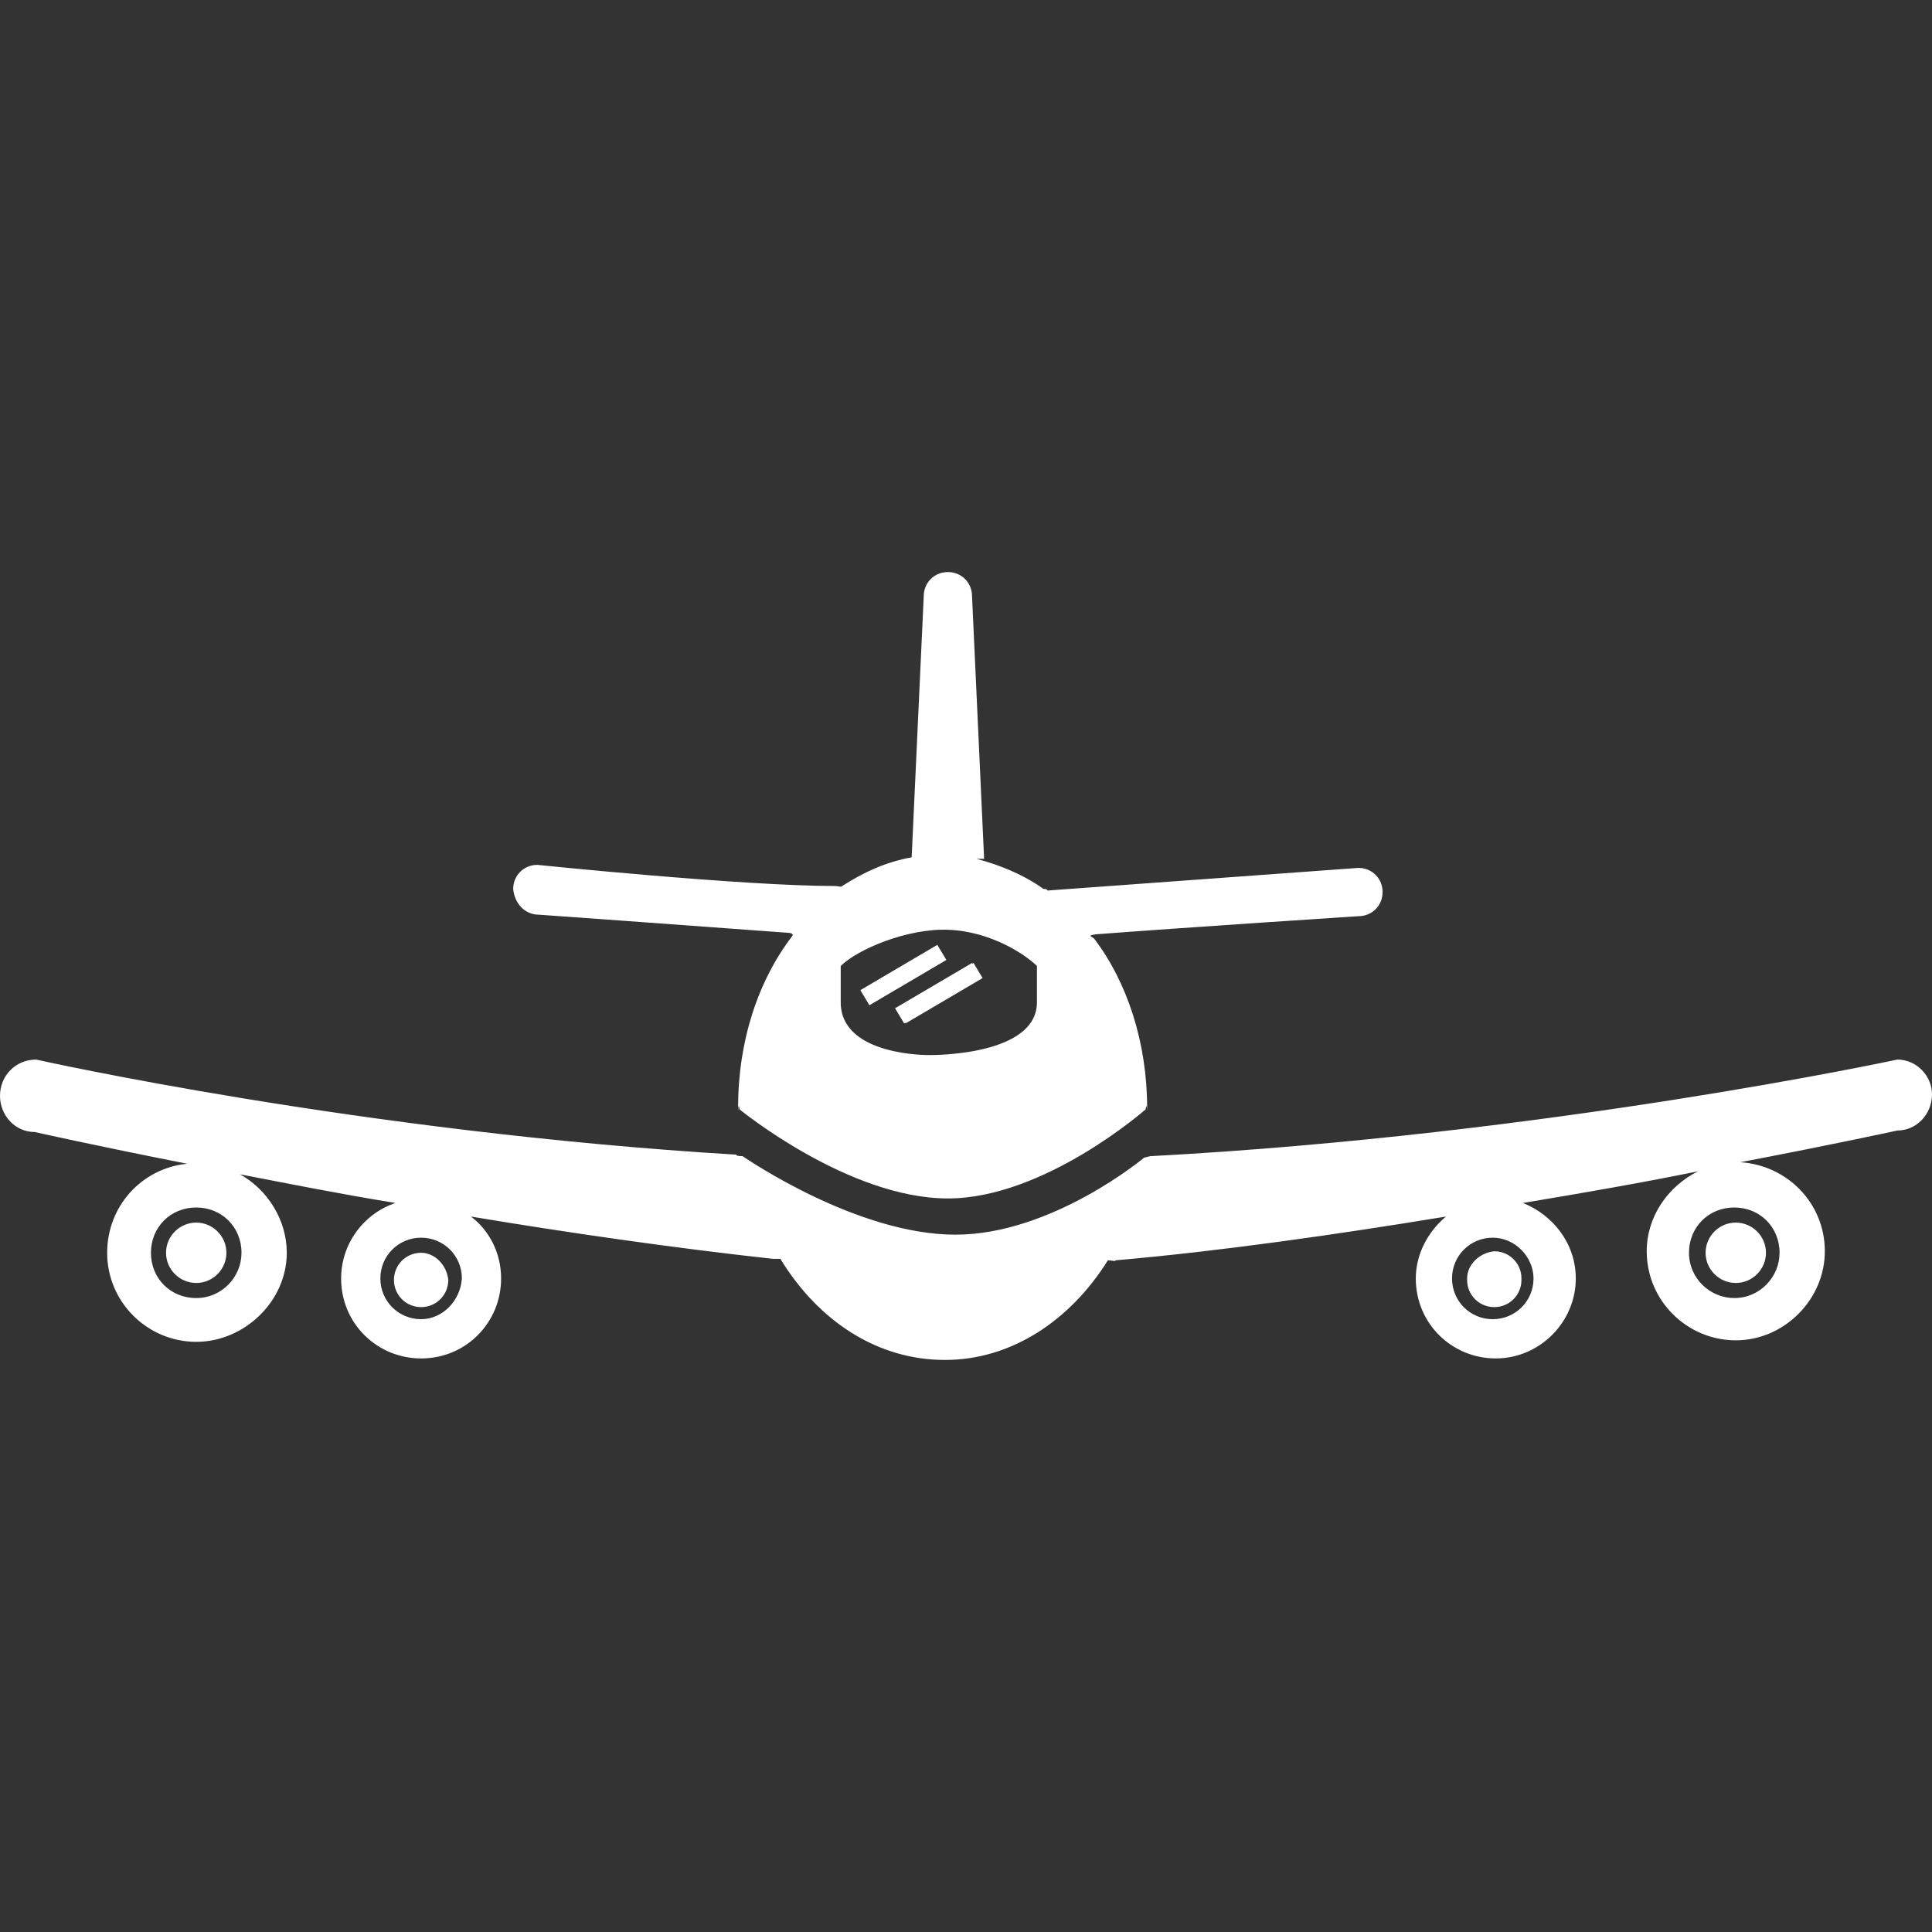 <?xml version="1.0" encoding="utf-8"?>
<!-- Generator: Adobe Illustrator 19.0.1, SVG Export Plug-In . SVG Version: 6.00 Build 0)  -->
<svg version="1.1" id="transport_1_" xmlns="http://www.w3.org/2000/svg" xmlns:xlink="http://www.w3.org/1999/xlink" x="0px"
	 y="0px" viewBox="0 0 128 128" style="enable-background:new 0 0 128 128;" xml:space="preserve">
<rect x="0" y="0" width="128" height="128" fill="#333333" stroke="none"/>
<style type="text/css">
	.st0{display:none;}
	.st1{display:inline;}
	.st2{fill:#fff;}
	.st3{display:inline;fill:#fff;}
</style>
<g id="row3_1_">
	<g id="ambulance" class="st0">
		<g class="st1">
			<path class="st2" d="M40.5,18.7l-2.2,5.9h0.8l0.6-1.8H42l0.6,1.8h0.9l-2.1-5.9H40.5z M39.9,22.1l0.9-2.6l0.9,2.6H39.9z M47,23.6
				l-1.7-5h-1.1v5.9h0.8v-3.5c0-0.1,0-0.4,0-0.6c0-0.3,0-0.5,0-0.7v-0.2l1.7,4.9h0.8l1.7-4.9c0,0.3,0,0.6,0,0.9c0,0.3,0,0.5,0,0.6
				v3.5h0.8v-5.9h-1.1L47,23.6z M117.1,49c-3,0-5.4,2.4-5.4,5.4v8.2c0,3,2.4,5.4,5.4,5.4c3,0,5.4-2.4,5.4-5.4v-8.2
				C122.6,51.5,120.1,49,117.1,49z M54.5,2H40.9v5.4h13.6V2z M70.8,2H57.2v5.4h13.6V2z M81.7,87.1H46.3v2.7h35.4V87.1z M87.2,2H73.5
				v5.4h13.6V2z M108.9,46.3c-2.3-20.2-8.2-32.7-8.2-32.7h-5.4V8.2H32.7v5.4h-5.4c0,0-5.6,9.9-8.2,32.7c-2.8,24.8-2.7,57.2-2.7,57.2
				h-2.7v16.3h3.5c-0.5,0.8-0.7,1.7-0.7,2.7c0,3,2.4,5.4,5.5,5.4h5.4c3,0,5.4-2.4,5.4-5.4c0-1-0.3-1.9-0.7-2.7h64.1
				c-0.5,0.8-0.7,1.7-0.7,2.7c0,3,2.4,5.4,5.4,5.4h5.4c3,0,5.4-2.4,5.4-5.4c0-1-0.3-1.9-0.7-2.7h3.5v-16.3h-2.7
				C111.7,103.5,112,72.9,108.9,46.3z M32.7,16.3h62.6v10.9H32.7V16.3z M24.5,51.7c0.7-12.3,2.7-19.1,2.7-19.1h35.4v5.4h-8.2v5.4
				h21.8v-5.4h-8.2v-5.4h32.7c0,0,2,7.1,2.7,19.1c0.7,11.1,0,21.8,0,21.8h-79C24.5,73.5,23.9,62.5,24.5,51.7z M28.6,100.8
				c-3.8,0-6.8-3-6.8-6.8c0-3.8,3-6.8,6.8-6.8c3.8,0,6.8,3,6.8,6.8C35.4,97.7,32.4,100.8,28.6,100.8z M76.3,114.4H51.8v-5.4h24.5
				V114.4z M81.7,103.5H46.3l-5.4-19.1h46.3L81.7,103.5z M99.4,100.8c-3.8,0-6.8-3-6.8-6.8c0-3.8,3-6.8,6.8-6.8s6.8,3,6.8,6.8
				C106.2,97.7,103.2,100.8,99.4,100.8z M16.3,62.6v-8.2c0-3-2.4-5.4-5.4-5.4c-3,0-5.4,2.4-5.4,5.4v8.2c0,3,2.4,5.4,5.4,5.4
				C13.9,68.1,16.3,65.6,16.3,62.6z M76.2,23.4l-2.9-4.7h-0.9v5.9h0.8v-4.7l3,4.7H77v-5.9h-0.8V23.4z M81.7,98H46.3v2.7h35.4V98z
				 M54.5,21.4c0.2-0.1,0.4-0.2,0.5-0.3c0.2-0.2,0.3-0.5,0.3-0.9c0-0.3-0.1-0.6-0.3-0.8c-0.3-0.4-0.8-0.6-1.5-0.6H51v5.9h2.5
				c0.8,0,1.3-0.2,1.7-0.7c0.2-0.3,0.4-0.6,0.4-1c0-0.4-0.1-0.8-0.4-1.1C55,21.6,54.8,21.5,54.5,21.4z M51.8,19.3h1.4
				c0.4,0,0.6,0,0.8,0.1c0.3,0.1,0.5,0.4,0.5,0.8S54.3,20.8,54,21c-0.2,0.1-0.5,0.1-0.8,0.1h-1.5V19.3z M54.5,23.4
				c-0.2,0.3-0.6,0.4-1.1,0.4h-1.7v-2.1h1.6c0.3,0,0.6,0,0.8,0.1c0.4,0.2,0.6,0.4,0.6,0.9C54.7,23,54.7,23.2,54.5,23.4z M81.7,92.6
				H46.3v2.7h35.4V92.6z M82,23.3c-0.3,0.5-0.7,0.7-1.3,0.7c-0.6,0-1.1-0.2-1.4-0.6c-0.3-0.4-0.5-1-0.5-1.7c0-0.8,0.2-1.5,0.5-1.9
				c0.3-0.4,0.8-0.6,1.4-0.6c0.5,0,0.8,0.1,1.1,0.3c0.3,0.2,0.4,0.5,0.5,0.9h0.8c0-0.5-0.3-0.9-0.7-1.3c-0.4-0.4-1-0.6-1.7-0.6
				c-0.9,0-1.5,0.3-2,0.9c-0.5,0.6-0.7,1.3-0.7,2.1c0,1.1,0.3,2,0.9,2.5c0.5,0.4,1,0.6,1.7,0.6c0.8,0,1.4-0.2,1.9-0.8
				c0.4-0.4,0.6-0.9,0.7-1.5h-0.8C82.3,22.8,82.2,23.1,82,23.3z M60.3,22.3c0,0.4-0.1,0.8-0.2,1c-0.2,0.5-0.7,0.7-1.4,0.7
				c-0.6,0-1-0.2-1.2-0.6c-0.2-0.3-0.2-0.6-0.2-1.1v-3.6h-0.8v3.3c0,0.7,0.1,1.3,0.3,1.7c0.4,0.7,1,1.1,2,1.1c1,0,1.7-0.4,2-1.1
				c0.2-0.4,0.3-0.9,0.3-1.7v-3.3h-0.8V22.3z M63.2,18.7h-0.8v5.9h3.7v-0.7h-2.9V18.7z M68.6,18.7l-2.2,5.9h0.8l0.6-1.8h2.3l0.6,1.8
				h0.9l-2.1-5.9H68.6z M68.1,22.1l0.9-2.6l0.9,2.6H68.1z M85,21.8h3.2v-0.7H85v-1.8h3.5v-0.7h-4.3v5.9h4.3v-0.7H85V21.8z"/>
		</g>
	</g>
	<g id="firefight_x5F_truck" class="st0">
		<g class="st1">
			<path class="st2" d="M109.3,24h13.3v-2.7h-13.3V24z M101.3,0h-2.7v13.3h2.7V0z M119,5.6l-1.9-1.9l-9.4,9.4l1.9,1.9L119,5.6z
				 M29.3,0h-2.7v13.3h2.7V0z M122.7,40H120c-2.9,0-5.3,2.4-5.3,5.3V32c0-2.9-2.4-5.3-5.3-5.3h-8c2.9,0,5.3-2.4,5.3-5.3
				c0-2.9-2.4-5.3-5.3-5.3h-2.7c-2.9,0-5.3,2.4-5.3,5.3c0,2.9,2.4,5.3,5.3,5.3H85.3V5.3h-8v8H48v-8h-8v21.3H29.3
				c2.9,0,5.3-2.4,5.3-5.3c0-2.9-2.4-5.3-5.3-5.3h-2.7c-2.9,0-5.3,2.4-5.3,5.3c0,2.9,2.4,5.3,5.3,5.3h-8c-2.9,0-5.3,2.4-5.3,5.3
				v13.3c0-2.9-2.4-5.3-5.3-5.3H5.3C2.4,40,0,42.4,0,45.3v13.3C0,61.6,2.4,64,5.3,64H8c2.9,0,5.3-2.4,5.3-5.3v42.7h101.3V58.7
				c0,2.9,2.4,5.3,5.3,5.3h2.7c2.9,0,5.3-2.4,5.3-5.3V45.3C128,42.4,125.6,40,122.7,40z M48,21.3h29.3v5.3H48V21.3z M21.3,40
				c0-1.5,1.2-2.7,2.7-2.7h37.3V64H24c-1.5,0-2.7-1.2-2.7-2.7V40z M34.7,88H24c-2.9,0-5.3-2.4-5.3-5.3c0-2.9,2.4-5.3,5.3-5.3h10.7
				c2.9,0,5.3,2.4,5.3,5.3C40,85.6,37.6,88,34.7,88z M82.7,90.7H45.3v-5.3h37.3V90.7z M82.7,82.7H45.3v-5.3h37.3V82.7z M104,88H93.3
				c-2.9,0-5.3-2.4-5.3-5.3c0-2.9,2.4-5.3,5.3-5.3H104c2.9,0,5.3,2.4,5.3,5.3C109.3,85.6,106.9,88,104,88z M109.3,48.5L92,37.3
				l-1.3,2.1L108,50.7L109.3,48.5v12.8c0,1.5-1.2,2.7-2.7,2.7h-40V37.3h40c1.5,0,2.7,1.2,2.7,2.7V48.5z M9.3,114.7h6.1
				c-0.5,0.8-0.7,1.7-0.7,2.7v5.3c0,2.9,2.4,5.3,5.3,5.3h13.3c2.9,0,5.3-2.4,5.3-5.3v-5.3c0-1-0.3-1.9-0.7-2.7h52.2
				c-0.5,0.8-0.7,1.7-0.7,2.7v5.3c0,2.9,2.4,5.3,5.3,5.3H108c2.9,0,5.3-2.4,5.3-5.3v-5.3c0-1-0.3-1.9-0.7-2.7h6.1V104H9.3V114.7z
				 M18.7,21.3H5.3V24h13.3V21.3z M20.3,13.1l-9.4-9.4L9,5.6l9.4,9.4L20.3,13.1z M88,44.8L105.4,56l1.3-2.2L89.3,42.7L88,44.8z"/>
		</g>
	</g>
	<g id="cycle" class="st0">
		<g class="st1">
			<path class="st2" d="M76.3,43.6L90.9,6.7l20.2,3.4V3.4L107.7,0H84.2L70.8,35.4H57.2L43.8,0c0,0-15.8,0.4-24.3,0
				c-0.9,1.2-1.7,2.5-2.6,3.8c0.4,2.1,0,6.4,0,6.4l20.2-3.4l14.6,36.8h5.4v13.6l-8.2,0v27h-5.2V67.4h-0.1c-0.6-3.1-3.3-5.4-6.6-5.4
				H27c-3.7,0-6.7,3-6.7,6.7c0,3.7,3,6.7,6.7,6.7h10.1c0,0,0,0,0,0v8.7v6.7H49v18h5.4V68.1h19.1v40.8l5.4,0V90.9h5.2v16.8
				c0,0,0,0.1,0,0.1c0,3.7,3,6.7,6.7,6.7h10.1c3.7,0,6.7-3,6.7-6.7c0-3.7-3-6.7-6.7-6.7H90.9c0,0,0,0,0,0V90.9v-6.7H79v-27l-8.2,0
				l0.1-13.6H76.3z M64,70.7c-3.7,0-6.7,3-6.7,6.7v43.8c0,3.7,3,6.7,6.7,6.7c3.7,0,6.7-3,6.7-6.7V77.5C70.7,73.8,67.7,70.7,64,70.7z
				"/>
		</g>
	</g>
	<g id="tractor" class="st0">
		<g class="st1">
			<path class="st2" d="M18.7,54.7H5.3C2.4,54.7,0,57.1,0,60v61.3c0,2.9,2.4,5.3,5.3,5.3h13.3c2.9,0,5.3-2.4,5.3-5.3V60
				C24,57.1,21.6,54.7,18.7,54.7z M122.7,54.7h-13.3c-2.9,0-5.3,2.4-5.3,5.3v61.3c0,2.9,2.4,5.3,5.3,5.3h13.3c2.9,0,5.3-2.4,5.3-5.3
				V60C128,57.1,125.6,54.7,122.7,54.7z M114.7,44V12h8V1.3h-8H104V44h-8V9.3h5.3v-8H26.7v8H32V44H0v8h32v5.3h14.1
				c-0.5,0.8-0.7,1.7-0.7,2.7v32c0,2.9,2.4,5.3,5.3,5.3h-8V84c0-2.9-2.4-5.3-5.3-5.3H32c-2.9,0-5.3,2.4-5.3,5.3v32
				c0,2.9,2.4,5.3,5.3,5.3h5.3c2.9,0,5.3-2.4,5.3-5.3v-10.7h42.7V116c0,2.9,2.4,5.3,5.3,5.3H96c2.9,0,5.3-2.4,5.3-5.3V84
				c0-2.9-2.4-5.3-5.3-5.3h-5.3c-2.9,0-5.3,2.4-5.3,5.3v13.3h-8c2.9,0,5.3-2.4,5.3-5.3V60c0-1-0.3-1.9-0.7-2.7H96V52h32v-8H114.7z
				 M74.7,89.3H53.3v-2.7h21.3V89.3z M74.7,81.3H53.3v-2.7h21.3V81.3z M74.7,73.3H53.3v-2.7h21.3V73.3z M85.3,52H42.7V9.3h42.7V52z
				 M42.7,69.3c0-3.7-3-6.7-6.7-6.7c-3.7,0-6.7,3-6.7,6.7s3,6.7,6.7,6.7C39.7,76,42.7,73,42.7,69.3z M85.3,69.3c0,3.7,3,6.7,6.7,6.7
				c3.7,0,6.7-3,6.7-6.7s-3-6.7-6.7-6.7C88.3,62.7,85.3,65.7,85.3,69.3z"/>
		</g>
	</g>
	<g id="scooter" class="st0">
		<g class="st1">
			<path class="st2" d="M36.8,40.9l-5.4,59.9c0,3,2.4,5.4,5.4,5.4h13.6V84.4c0,0,8.7-5.4,16.3-5.4c7.3,0,13.6,5.4,13.6,5.4v21.8H94
				c3,0,5.4-2.4,5.4-5.4L94,40.9c0-3-2.4-5.4-5.4-5.4H65.4H42.2C39.2,35.4,36.8,37.8,36.8,40.9z M65.4,62.6c3.8,0,6.8,3,6.8,6.8
				c0,3.8-3,6.8-6.8,6.8s-6.8-3-6.8-6.8C58.6,65.7,61.6,62.6,65.4,62.6z M99.4,10.9v2.7H88.5l-6.6-2.2C79.4,4.7,72.9,0,65.4,0
				c-7.6,0-14,4.7-16.5,11.4l-6.6,2.2H28.6v-2.7l-16.3,2.7v8.2l16.3,2.7v-2.7h13.6l9.4,7c3.2,4,8.2,6.6,13.8,6.6
				c5.6,0,10.5-2.6,13.8-6.6l9.4-7h10.9v2.7l16.3-2.7v-8.2L99.4,10.9z M65.4,27.2c-5.3,0-9.5-4.3-9.5-9.5c0-5.3,4.3-9.5,9.5-9.5
				c5.3,0,9.5,4.3,9.5,9.5C74.9,23,70.6,27.2,65.4,27.2z M69.4,84.4h-8.2c-3,0-5.4,2.4-5.4,5.4v32.7c0,3,2.4,5.4,5.4,5.4h8.2
				c3,0,5.4-2.4,5.4-5.4V89.9C74.9,86.9,72.5,84.4,69.4,84.4z"/>
		</g>
	</g>
</g>
<g id="row2_1_">
	<g id="ship" class="st0">
		<g class="st1">
			<path class="st2" d="M107.6,27.6c0-3.2-2.6-5.8-5.8-5.8H96V7.3c0-3.2-2.6-5.8-5.8-5.8H37.8c-3.2,0-5.8,2.6-5.8,5.8v14.5h-5.8
				c-3.2,0-5.8,2.6-5.8,5.8v34.9l45.1-9.6l42.2,9.6V27.6z M52.4,50.9H34.9c-3.2,0-5.8-2.6-5.8-5.8v-8.7c0-3.2,2.6-5.8,5.8-5.8h17.5
				c3.2,0,2.9,2.6,2.9,5.8v8.7C55.3,48.3,55.6,50.9,52.4,50.9z M40.7,18.9v-8.7h46.5v8.7H40.7z M98.9,45.1c0,3.2-2.6,5.8-5.8,5.8
				H75.6c-3.2,0-2.9-2.6-2.9-5.8v-8.7c0-3.2-0.3-5.8,2.9-5.8h17.5c3.2,0,5.8,2.6,5.8,5.8V45.1z M64,125.3V53.8c0,0-38.9,8.3-64,14.5
				C0,95.7,51.1,119.7,64,125.3z M45.7,68.6c2-0.9,4.7,1.6,6,5.5c1.3,3.9,0.7,7.8-1.4,8.7c-2,0.9-4.7-1.6-6-5.5S43.6,69.5,45.7,68.6
				z M66.9,54.4v72.1c0,0,61.1-26.9,61.1-58.2C121.6,66.3,78.6,57,66.9,54.4z M87.1,76.2c-0.5,4-2.8,7-5.2,6.7
				c-2.3-0.3-3.8-3.8-3.3-7.9c0.5-4,2.8-7,5.2-6.7C86.2,68.7,87.7,72.2,87.1,76.2z"/>
		</g>
	</g>
	<g id="chopper" class="st0">
		<g class="st1">
			<path class="st2" d="M87.8,20.1v-2.5H128v-5H87.8V10H70.3V5H57.7v7.5h0V10H40.2v2.5H0v5h40.2v2.5h17.6v-2.5h0v5.7
				c-17.1,3.3-30.1,19.7-30.1,39.5c0,9.5,3,18.2,8,25.1H25.1l-3.4,25h-4c-2.2,0-4,1.8-4,4.1v2c0,2.2,1.8,4.1,4,4.1h12.1
				c2.2,0,4-1.8,4-4.1v-2c0-2.2-1.8-4.1-4-4.1h-2.1l2.5-17.4h12.5l-0.1-0.2c6,4.9,13.4,7.7,21.4,7.7c7.9,0,15.6-2.8,22-7.5h14.6
				l5,17.4h-4.1c-2.3,0-4.1,1.8-4.1,4.1v2c0,2.2,1.8,4.1,4.1,4.1h12.3c2.3,0,4.1-1.8,4.1-4.1v-2c0-2.2-1.8-4.1-4.1-4.1h-3l-5.1-25
				H93.9c5.5-6.9,9-15.6,9-25.1c0-19.8-15-36.3-32.6-39.5v-3.1H87.8z M65.3,90.3c-5.5,0-10-2.8-10-6.3c0-3.5,4.5-6.3,10-6.3
				c5.5,0,10,2.8,10,6.3C75.3,87.5,70.8,90.3,65.3,90.3z M95.4,53.5c0,12.7-14.2,14.2-30.1,14.2c-15.9,0-30.1-1.5-30.1-14.2
				c0-9.8,18.5-23.9,28.8-23.4C79.1,30.8,95.4,43.5,95.4,53.5z"/>
		</g>
	</g>
	<g id="car" class="st0">
		<g class="st1">
			<path class="st2" d="M8.3,97.2l0,9.9c0,2.2,2,4,4.5,4h16c2.5,0,4.5-1.8,4.5-4l0-9.9H8.3z M94.2,97.2v9.9c0,2.2,2,4,4.4,4h16.1
				c2.5,0,4.5-1.8,4.5-4l0-9.9H94.2z M113.5,46.9h8.2c2.4,0,4.3-1.9,4.3-4.3v-4.3c0-2.4-1.9-4.3-4.3-4.3h-8.6
				c-2.4,0-4.3,1.9-4.3,4.3v3.5l-18-24.9H34.5L19.4,44.6l-1,0.7c0.6-0.7,1-1.7,1-2.8v-4.3c0-2.4-1.9-4.3-4.3-4.3H6.5
				c-2.4,0-4.3,1.9-4.3,4.3v4.3c0,2.4,1.9,4.3,4.3,4.3h8.6c0.5,0,1.1-0.1,1.5-0.3L0,58.5v33.4h2.8v5.4h121.9v-5.4h2.8V58.5
				L113.5,46.9z M30.5,80.1c0,1.8-1.4,3.3-3.2,3.3H11.5c-1.8,0-3.2-1.5-3.2-3.3v-10c0-1.8,1.4-3.3,3.2-3.3l15.8,6.6
				c1.7,0.7,3.2,1.5,3.2,3.3V80.1z M59.5,44.6H34.6c-0.8,0-1.4,0.6-1.4,1.4c0,0.8,0.6,1.4,1.4,1.4h8.7l-10.5,5.5h-3.6
				c-2.4,0-4.3-1.9-4.3-4.3l10-19.1c1.5-2.1,1.9-4.3,4.3-4.3h49.1c2.4,0,3.1,2.1,4.2,4.3l12.8,19.1c0,2.4-1.9,4.3-4.3,4.3H38.7
				l10-5.3c0.2-0.1,0.3-0.2,0.4-0.3h10.4c0.8,0,1.4-0.6,1.4-1.4C60.9,45.2,60.3,44.6,59.5,44.6z M78.1,86.2H49.3
				c-1.2,0-2.2-1.3-2.2-2.8c0-1.5,1-2.8,2.2-2.8h28.9c1.2,0,2.2,1.3,2.2,2.8C80.3,84.9,79.4,86.2,78.1,86.2z M81,77.9H46.4
				c-1.2,0-2.1-1.2-2.1-2.8c0-1.5,1-2.8,2.1-2.8H81c1.2,0,2.1,1.2,2.1,2.8C83.1,76.6,82.1,77.9,81,77.9z M119.1,80.1
				c0,1.8-1.4,3.3-3.2,3.3h-15.8c-1.8,0-3.2-1.5-3.2-3.3v-3.3c0-1.8,1.4-2.6,3.2-3.3l15.8-6.6c1.7,0,3.2,1.5,3.2,3.3V80.1z"/>
		</g>
	</g>
	<g id="bus" class="st0">
		<path class="st3" d="M123.3,29.6V17.8l-11.9,0v-1.8c0-2.9-2.4-5.3-5.3-5.3H21.9c-2.9,0-5.3,2.4-5.3,5.3v84.3
			c0,2.9,2.4,5.3,5.3,5.3h1.8v10.3c0,0.8,0.7,1.5,1.7,1.5h13.3c0.9,0,1.7-0.7,1.7-1.5v-10.3h47.4v10.3c0,0.8,0.7,1.5,1.7,1.5h13.3
			c0.9,0,1.7-0.7,1.7-1.5v-10.3h1.8c2.9,0,5.3-2.4,5.3-5.3V18.2l0,4.4h7.1v7.1c0,0-2.4,0.1-2.4,2.4v19c0,1.5,6.7,2.3,6.7,2.3
			c1.5,0,5.1-0.8,5.1-2.3V32C128,29.2,123.3,29.6,123.3,29.6z M45.9,17.6c0.8-0.8,1.9-1.3,3.1-1.3h30c2.4,0,4.3,1.9,4.3,4.3
			c0,1.2-0.5,2.3-1.3,3.1C81.3,24.5,80.2,25,79,25H49c-2.4,0-4.3-1.9-4.3-4.3C44.7,19.5,45.2,18.4,45.9,17.6z M40.3,88.9
			c0,2.6-2.1,4.7-4.7,4.7h-9.5c-2.6,0-4.7-2.1-4.7-4.7v-2.4c0-2.6,2.1-4.7,4.7-4.7h9.5c2.6,0,4.7,2.1,4.7,4.7V88.9z M26.3,74.6
			c-1.4,0-2.6-1.2-2.6-2.6V32.2c0-1.4,1.2-2.6,2.6-2.6h35.3v45H26.3z M54.5,99.4c0,0.7-0.5,1.4-1.2,1.4c-0.6,0-1.2-0.6-1.2-1.4V83.2
			c0-0.8,0.5-1.4,1.2-1.4c0.6,0,1.2,0.6,1.2,1.4V99.4z M59.2,99.4c0,0.7-0.5,1.4-1.2,1.4c-0.6,0-1.2-0.6-1.2-1.4V83.2
			c0-0.8,0.5-1.4,1.2-1.4c0.7,0,1.2,0.6,1.2,1.4V99.4z M64,99.4c0,0.7-0.5,1.4-1.2,1.4c-0.7,0-1.2-0.6-1.2-1.4V83.2
			c0-0.8,0.5-1.4,1.2-1.4c0.6,0,1.2,0.6,1.2,1.4V99.4z M68.7,99.4c0,0.7-0.5,1.4-1.2,1.4c-0.6,0-1.2-0.6-1.2-1.4V83.2
			c0-0.8,0.5-1.4,1.2-1.4c0.6,0,1.2,0.6,1.2,1.4V99.4z M73.5,99.4c0,0.7-0.5,1.4-1.2,1.4c-0.7,0-1.2-0.6-1.2-1.4V83.2
			c0-0.8,0.5-1.4,1.2-1.4c0.6,0,1.2,0.6,1.2,1.4V99.4z M66.4,74.6v-45h35.2c1.5,0,2.6,1.2,2.6,2.6V72c0,1.4-1.2,2.6-2.6,2.6H66.4z
			 M106.6,88.9c0,2.6-2.1,4.7-4.7,4.7h-9.5c-2.6,0-4.7-2.1-4.7-4.7v-2.4c0-2.6,2.1-4.7,4.7-4.7h9.5c2.6,0,4.7,2.1,4.7,4.7V88.9z
			 M16.6,22.5l0-4.8l-11.9,0v11.8c0,0-4.7-0.4-4.7,2.4v19c0,1.5,3.6,2.3,5.1,2.3c0,0,6.7-0.8,6.7-2.3V32c0-2.3-2.4-2.4-2.4-2.4v-7.1
			H16.6z"/>
	</g>
	<g id="truck" class="st0">
		<g class="st1">
			<path class="st2" d="M122.9,47.7v-10h-15V2.5H17.6v35.2H5v10l2.5,0v-7.5h10v40.2l5,0V30.1h22.6h30.1h27.6v50.2l5,0V40.2h12.5v7.5
				l2,0h-7v15H128v-15H122.9z M0,62.7h12.6v-15H5H0V62.7z M112.9,82.8h-12.5V32.6H25.1v50.2H10l0,22.4H4.9L5,115.5h10v5.7
				c0,2.4,1.7,4.3,3.8,4.3h7.5c2.1,0,3.8-1.9,3.8-4.3v-5.7h60.3v5.7c0,2.4,1.7,4.3,3.8,4.3h7.5c2.1,0,3.8-1.9,3.8-4.3v-5.7h10
				l0.2-10.3h-2.7L112.9,82.8z M22.6,100.4c-2.8,0-5-2.2-5-5c0-2.8,2.2-5,5-5c2.8,0,5,2.2,5,5C27.6,98.1,25.4,100.4,22.6,100.4z
				 M32.6,40.2h27.6v20.1H32.6V40.2z M87.8,98.8c0,2.2-1.8,4.1-3.9,4.1H39.1c-2.2,0-3.9-1.8-3.9-4.1v-1h52.7V98.8z M87.8,92.9H35.1
				v-5.1h52.7V92.9z M87.8,82.9H35.1v-5h52.7V82.9z M87.8,72.8H35.1v-0.9c0-2.2,1.8-4.1,3.9-4.1h44.8c2.2,0,3.9,1.8,3.9,4.1V72.8z
				 M92.9,60.2H65.3V40.2h27.6V60.2z M100.4,100.4c-2.8,0-5-2.2-5-5c0-2.8,2.2-5,5-5c2.8,0,5,2.2,5,5
				C105.4,98.1,103.1,100.4,100.4,100.4z"/>
		</g>
	</g>
</g>
<g id="row1_1_">
	<g id="taxi" class="st0">
		<g class="st1">
			<path class="st2" d="M115.5,53.1h-2.2h-0.9l0-0.1c0.3,0,0.6,0.1,0.9,0.1c0,0,14.7-2.5,14.7-6.2c0-3.4-6.8-9.4-10.7-9.4
				c0,0-4.6,2.3-7.8,4.9L103,18.7H87.4v-7.1c0-3-2.5-5.4-5.5-5.4H46.1c-3,0-5.5,2.4-5.5,5.4v7.1H25l-6.5,22.9
				c-3.1-2.3-6.8-4.2-6.8-4.2C7.7,37.5,1,43.4,1,46.8c0,3.4,12,5.8,14.3,6.2l0,0.1h-2.8C5.2,53.1,0,59,0,62.4v34.3
				c0,3.4,2.8,6.2,6.2,6.2h0.8c-0.5,0.9-0.8,2-0.8,3.1v9.4c0,3.4,2.8,6.2,6.2,6.2H25c3.5,0,6.3-2.8,6.3-6.2v-9.4
				c0-1.1-0.3-2.2-0.8-3.1h67.2c-0.5,0.9-0.8,2-0.8,3.1v9.4c0,3.4,2.8,6.2,6.2,6.2h12.5c3.5,0,6.2-2.8,6.2-6.2v-9.4
				c0-1.1-0.3-2.2-0.8-3.1h0.8c3.5,0,6.2-2.8,6.2-6.2V62.4C128,59,122.8,53.1,115.5,53.1z M18.7,81.2c-5.2,0-9.4-4.2-9.4-9.4
				c0-5.2,4.2-9.4,9.4-9.4c5.2,0,9.4,4.2,9.4,9.4C28.1,77,23.9,81.2,18.7,81.2z M84.3,93.7H43.7c-3.5,0-6.2-2.8-6.2-6.2
				s2.8-6.2,6.2-6.2h40.6c3.5,0,6.2,2.8,6.2,6.2S87.7,93.7,84.3,93.7z M26.8,56.2c0,0,4.9-26,8.3-26h57.5c3.4,0,8.3,26,8.3,26H26.8z
				 M109.3,81.2c-5.2,0-9.4-4.2-9.4-9.4c0-5.2,4.2-9.4,9.4-9.4c5.2,0,9.4,4.2,9.4,9.4C118.6,77,114.4,81.2,109.3,81.2z"/>
		</g>
	</g>
	<g id="jeep" class="st0">
		<path class="st3" d="M126,53.1V36.8h-13.6l-4,4l-4.9-23c0-3-2.4-5.4-5.4-5.4H30c-3,0-5.4,2.4-5.4,5.4l-4.7,23.2l-4.2-4.2H2v16.3
			l10.9,5.5l4.7-7.1l-1,5.1C9.9,60.5,5.4,67.9,5.4,76.3c0,5.9,2.3,11.4,6,15.5c-1.9,0.8-3.2,2.7-3.2,5v13.6c0,3,2.4,5.4,5.4,5.4H30
			c3,0,5.4-2.4,5.4-5.4V99.4h57.2v10.9c0,3,2.4,5.4,5.4,5.4h16.3c3,0,5.4-2.4,5.4-5.4V96.7c0-1.5-0.6-2.8-1.6-3.8
			c4.3-4.2,7-10.1,7-16.6c0-9.4-5.7-17.6-13.8-21.2l-0.8-3.7l7.1,7.1L126,53.1z M24.5,83.1c-6,0-10.9-4.9-10.9-10.9
			c0-6,4.9-10.9,10.9-10.9c6,0,10.9,4.9,10.9,10.9C35.4,78.2,30.5,83.1,24.5,83.1z M43.6,88.5c0,1.5-1.2,2.7-2.7,2.7
			c-1.5,0-2.7-1.2-2.7-2.7V64c0-1.5,1.2-2.7,2.7-2.7c1.5,0,2.7,1.2,2.7,2.7V88.5z M51.7,88.5c0,1.5-1.2,2.7-2.7,2.7
			c-1.5,0-2.7-1.2-2.7-2.7V64c0-1.5,1.2-2.7,2.7-2.7c1.5,0,2.7,1.2,2.7,2.7V88.5z M59.9,88.5c0,1.5-1.2,2.7-2.7,2.7
			c-1.5,0-2.7-1.2-2.7-2.7V64c0-1.5,1.2-2.7,2.7-2.7c1.5,0,2.7,1.2,2.7,2.7V88.5z M68.1,88.5c0,1.5-1.2,2.7-2.7,2.7
			c-1.5,0-2.7-1.2-2.7-2.7V64c0-1.5,1.2-2.7,2.7-2.7c1.5,0,2.7,1.2,2.7,2.7V88.5z M76.3,88.5c0,1.5-1.2,2.7-2.7,2.7
			c-1.5,0-2.7-1.2-2.7-2.7V64c0-1.5,1.2-2.7,2.7-2.7c1.5,0,2.7,1.2,2.7,2.7V88.5z M84.4,88.5c0,1.5-1.2,2.7-2.7,2.7
			c-1.5,0-2.7-1.2-2.7-2.7V64c0-1.5,1.2-2.7,2.7-2.7c1.5,0,2.7,1.2,2.7,2.7V88.5z M92.6,88.5c0,1.5-1.2,2.7-2.7,2.7
			c-1.5,0-2.7-1.2-2.7-2.7V64c0-1.5,1.2-2.7,2.7-2.7c1.5,0,2.7,1.2,2.7,2.7V88.5z M68.1,50.4c-19.4,0-40.8,2.7-40.8,2.7l5.4-27.2
			c0-1.5,1.2-2.7,2.7-2.7h57.2c1.5,0,2.7,1.2,2.7,2.7l5.4,27.2C100.8,53.1,85.3,50.4,68.1,50.4z M117.1,72.2c0,6-4.9,10.9-10.9,10.9
			c-6,0-10.9-4.9-10.9-10.9c0-6,4.9-10.9,10.9-10.9C112.2,61.3,117.1,66.2,117.1,72.2z"/>
	</g>
	<g id="school_x5F_bus" class="st0">
		<path class="st3" d="M7.4,16c-1.4,0-2.5,1.1-2.5,2.5v6.8h4.9v-4.3h7.4l0-4.9H7.4z M17.2,48H9.8v-2.5h2.5c1.3,0,2.4-1.1,2.4-2.5
			V25.8c0-1.4-1.1-2.5-2.4-2.5H2.5c-1.4,0-2.5,1.1-2.5,2.5v17.2c0,1.4,1.1,2.5,2.5,2.5h2.4v4.9c0,1.4,1.1,2.5,2.5,2.5h9.8L17.2,48z
			 M43.1,33.2L27,43.5l1.2,2l16.1-10.3L43.1,33.2z M2.5,99.7v9.8h7.4v7.4c0,2.7,2.2,4.9,4.9,4.9h4.9c2.7,0,4.9-2.2,4.9-4.9v-7.4
			h78.8v7.4c0,2.7,2.2,4.9,4.9,4.9h4.9c2.7,0,4.9-2.2,4.9-4.9v-7.4h7.4v-9.8H2.5z M25.8,75.1c-4.8,0-8.6,3.9-8.6,8.6
			s3.9,8.6,8.6,8.6s8.6-3.8,8.6-8.6S30.6,75.1,25.8,75.1z M25.8,87.4c-2,0-3.7-1.6-3.7-3.7c0-2,1.6-3.7,3.7-3.7c2,0,3.7,1.7,3.7,3.7
			C29.5,85.7,27.9,87.4,25.8,87.4z M80,84.9H48c-0.7,0-1.2,0.6-1.2,1.2c0,0.7,0.5,1.2,1.2,1.2h32c0.7,0,1.2-0.5,1.2-1.2
			C81.2,85.5,80.7,84.9,80,84.9z M80,80H48c-0.7,0-1.2,0.6-1.2,1.2c0,0.7,0.5,1.2,1.2,1.2h32c0.7,0,1.2-0.5,1.2-1.2
			C81.2,80.6,80.7,80,80,80z M80,75.1H48c-0.7,0-1.2,0.5-1.2,1.2c0,0.7,0.5,1.2,1.2,1.2h32c0.7,0,1.2-0.6,1.2-1.2
			C81.2,75.6,80.7,75.1,80,75.1z M102.1,75.1c-4.7,0-8.6,3.9-8.6,8.6s3.9,8.6,8.6,8.6c4.8,0,8.6-3.8,8.6-8.6S106.9,75.1,102.1,75.1z
			 M102.1,87.4c-2,0-3.7-1.6-3.7-3.7c0-2,1.7-3.7,3.7-3.7c2,0,3.7,1.7,3.7,3.7C105.8,85.7,104.2,87.4,102.1,87.4z M102.1,75.1
			c-4.7,0-8.6,3.9-8.6,8.6s3.9,8.6,8.6,8.6c4.8,0,8.6-3.8,8.6-8.6S106.9,75.1,102.1,75.1z M102.1,87.4c-2,0-3.7-1.6-3.7-3.7
			c0-2,1.7-3.7,3.7-3.7c2,0,3.7,1.7,3.7,3.7C105.8,85.7,104.2,87.4,102.1,87.4z M48,77.5h32c0.7,0,1.2-0.6,1.2-1.2
			c0-0.7-0.5-1.2-1.2-1.2H48c-0.7,0-1.2,0.5-1.2,1.2C46.8,77,47.3,77.5,48,77.5z M80,80H48c-0.7,0-1.2,0.6-1.2,1.2
			c0,0.7,0.5,1.2,1.2,1.2h32c0.7,0,1.2-0.5,1.2-1.2C81.2,80.6,80.7,80,80,80z M80,84.9H48c-0.7,0-1.2,0.6-1.2,1.2
			c0,0.7,0.5,1.2,1.2,1.2h32c0.7,0,1.2-0.5,1.2-1.2C81.2,85.5,80.7,84.9,80,84.9z M25.8,75.1c-4.8,0-8.6,3.9-8.6,8.6
			s3.9,8.6,8.6,8.6s8.6-3.8,8.6-8.6S30.6,75.1,25.8,75.1z M25.8,87.4c-2,0-3.7-1.6-3.7-3.7c0-2,1.6-3.7,3.7-3.7c2,0,3.7,1.7,3.7,3.7
			C29.5,85.7,27.9,87.4,25.8,87.4z M113.2,67.7h-7.6l-12.1-7.4H36.9l-14.4,7.4h-7.8c-2.7,0-7.4,4.7-7.4,7.4v22.2h113.2V75.1
			C120.6,72.4,115.9,67.7,113.2,67.7z M25.8,94.8c-6.1,0-11.1-4.9-11.1-11.1c0-6.1,5-11.1,11.1-11.1s11.1,5,11.1,11.1
			C36.9,89.8,32,94.8,25.8,94.8z M86.2,89.8c0,1.4-1.1,2.5-2.5,2.5H44.3c-1.4,0-2.5-1.1-2.5-2.5V72.6c0-1.4,1.1-2.5,2.5-2.5h39.4
			c1.4,0,2.5,1.1,2.5,2.5V89.8z M102.1,94.8c-6.1,0-11.1-4.9-11.1-11.1c0-6.1,5-11.1,11.1-11.1c6.1,0,11.1,5,11.1,11.1
			C113.2,89.8,108.3,94.8,102.1,94.8z M102.1,75.1c-4.7,0-8.6,3.9-8.6,8.6s3.9,8.6,8.6,8.6c4.8,0,8.6-3.8,8.6-8.6
			S106.9,75.1,102.1,75.1z M102.1,87.4c-2,0-3.7-1.6-3.7-3.7c0-2,1.7-3.7,3.7-3.7c2,0,3.7,1.7,3.7,3.7
			C105.8,85.7,104.2,87.4,102.1,87.4z M80,75.1H48c-0.7,0-1.2,0.5-1.2,1.2c0,0.7,0.5,1.2,1.2,1.2h32c0.7,0,1.2-0.6,1.2-1.2
			C81.2,75.6,80.7,75.1,80,75.1z M80,80H48c-0.7,0-1.2,0.6-1.2,1.2c0,0.7,0.5,1.2,1.2,1.2h32c0.7,0,1.2-0.5,1.2-1.2
			C81.2,80.6,80.7,80,80,80z M80,84.9H48c-0.7,0-1.2,0.6-1.2,1.2c0,0.7,0.5,1.2,1.2,1.2h32c0.7,0,1.2-0.5,1.2-1.2
			C81.2,85.5,80.7,84.9,80,84.9z M25.8,75.1c-4.8,0-8.6,3.9-8.6,8.6s3.9,8.6,8.6,8.6s8.6-3.8,8.6-8.6S30.6,75.1,25.8,75.1z
			 M25.8,87.4c-2,0-3.7-1.6-3.7-3.7c0-2,1.6-3.7,3.7-3.7c2,0,3.7,1.7,3.7,3.7C29.5,85.7,27.9,87.4,25.8,87.4z M25.8,75.1
			c-4.8,0-8.6,3.9-8.6,8.6s3.9,8.6,8.6,8.6s8.6-3.8,8.6-8.6S30.6,75.1,25.8,75.1z M25.8,87.4c-2,0-3.7-1.6-3.7-3.7
			c0-2,1.6-3.7,3.7-3.7c2,0,3.7,1.7,3.7,3.7C29.5,85.7,27.9,87.4,25.8,87.4z M80,84.9H48c-0.7,0-1.2,0.6-1.2,1.2
			c0,0.7,0.5,1.2,1.2,1.2h32c0.7,0,1.2-0.5,1.2-1.2C81.2,85.5,80.7,84.9,80,84.9z M80,80H48c-0.7,0-1.2,0.6-1.2,1.2
			c0,0.7,0.5,1.2,1.2,1.2h32c0.7,0,1.2-0.5,1.2-1.2C81.2,80.6,80.7,80,80,80z M80,75.1H48c-0.7,0-1.2,0.5-1.2,1.2
			c0,0.7,0.5,1.2,1.2,1.2h32c0.7,0,1.2-0.6,1.2-1.2C81.2,75.6,80.7,75.1,80,75.1z M102.1,75.1c-4.7,0-8.6,3.9-8.6,8.6
			s3.9,8.6,8.6,8.6c4.8,0,8.6-3.8,8.6-8.6S106.9,75.1,102.1,75.1z M102.1,87.4c-2,0-3.7-1.6-3.7-3.7c0-2,1.7-3.7,3.7-3.7
			c2,0,3.7,1.7,3.7,3.7C105.8,85.7,104.2,87.4,102.1,87.4z M102.1,75.1c-4.7,0-8.6,3.9-8.6,8.6s3.9,8.6,8.6,8.6
			c4.8,0,8.6-3.8,8.6-8.6S106.9,75.1,102.1,75.1z M102.1,87.4c-2,0-3.7-1.6-3.7-3.7c0-2,1.7-3.7,3.7-3.7c2,0,3.7,1.7,3.7,3.7
			C105.8,85.7,104.2,87.4,102.1,87.4z M80,80H48c-0.7,0-1.2,0.6-1.2,1.2c0,0.7,0.5,1.2,1.2,1.2h32c0.7,0,1.2-0.5,1.2-1.2
			C81.2,80.6,80.7,80,80,80z M80,75.1H48c-0.7,0-1.2,0.5-1.2,1.2c0,0.7,0.5,1.2,1.2,1.2h32c0.7,0,1.2-0.6,1.2-1.2
			C81.2,75.6,80.7,75.1,80,75.1z M80,84.9H48c-0.7,0-1.2,0.6-1.2,1.2c0,0.7,0.5,1.2,1.2,1.2h32c0.7,0,1.2-0.5,1.2-1.2
			C81.2,85.5,80.7,84.9,80,84.9z M25.8,75.1c-4.8,0-8.6,3.9-8.6,8.6s3.9,8.6,8.6,8.6s8.6-3.8,8.6-8.6S30.6,75.1,25.8,75.1z
			 M25.8,87.4c-2,0-3.7-1.6-3.7-3.7c0-2,1.6-3.7,3.7-3.7c2,0,3.7,1.7,3.7,3.7C29.5,85.7,27.9,87.4,25.8,87.4z M43.1,33.2L27,43.5
			l1.2,2l16.1-10.3L43.1,33.2z M43.1,33.2L27,43.5l1.2,2l16.1-10.3L43.1,33.2z"/>
		<path class="st3" d="M128,25.8v17.2c0,1.4-1.1,2.5-2.5,2.5h-2.4v4.9c0,1.4-1.1,2.5-2.5,2.5h-9.9l0.1-4.9h7.4v-2.5h-2.5
			c-1.4,0-2.4-1.1-2.4-2.5V25.8c0-1.4,1.1-2.5,2.4-2.5h9.8C126.9,23.4,128,24.5,128,25.8z"/>
		<path class="st3" d="M110.8,20.9l-0.1-4.9h9.9c1.4,0,2.5,1.1,2.5,2.5v6.8h-4.9v-4.3H110.8z"/>
		<path class="st3" d="M100.9,6.2H27.1c-5.4,0-9.9,4.4-9.9,9.8v49.2h5.1l12.1-7.4H96l10.1,7.4h4.6V16
			C110.8,10.6,106.4,6.2,100.9,6.2z M94.8,11.1c3.4,0,6.2,2.8,6.2,6.2s-2.8,6.1-6.2,6.1c-3.4,0-6.1-2.7-6.1-6.1S91.4,11.1,94.8,11.1
			z M52.9,13.5h24.6c3.4,0,3.7,1.7,3.7,3.7s-0.3,3.7-3.7,3.7H52.9c-3.4,0-3.7-1.6-3.7-3.7S49.5,13.5,52.9,13.5z M35.7,11.1
			c3.4,0,6.1,2.8,6.1,6.2s-2.7,6.1-6.1,6.1c-3.4,0-6.2-2.7-6.2-6.1S32.3,11.1,35.7,11.1z M61.5,52.9H24.6V38.7l1.2,1.9l16.1-10.3
			l-1.2-2l-16,10.3V28.3h36.9V52.9z M103.4,52.9H78.8l9.9-4.9h12.3v-4.9H71.4V48h12.3l-9.9,4.9h-7.4V28.3h36.9V52.9z"/>
	</g>
	<g id="train" class="st0">
		<g class="st1">
			<path class="st2" d="M33.3,120l-5.3,5.3h72l-5.3-5.3H33.3z M26.7,82.7c2.2,0,4-1.8,4-4c0-2.2-1.8-4-4-4c-2.2,0-4,1.8-4,4
				C22.7,80.9,24.5,82.7,26.7,82.7z M36,117.3h56l-5.3-5.3H41.3L36,117.3z M37.3,82.7c2.2,0,4-1.8,4-4c0-2.2-1.8-4-4-4
				c-2.2,0-4,1.8-4,4C33.3,80.9,35.1,82.7,37.3,82.7z M96,74.7c-2.2,0-4,1.8-4,4c0,2.2,1.8,4,4,4s4-1.8,4-4
				C100,76.5,98.2,74.7,96,74.7z M26.6,45.3L44,34.2L42.7,32L25.3,43.2L26.6,45.3z M94.7,101.3h16V10.7C110.7,4.8,105.9,0,100,0
				H22.7C16.8,0,12,4.8,12,10.7v90.7h21.3L9.3,128H20l24-26.7h40l24.5,26.6l10.1,0L94.7,101.3z M46.7,5.3H76c2.9,0,5.3,2.4,5.3,5.3
				c0,2.9-2.4,5.3-5.3,5.3H46.7c-2.9,0-5.3-2.4-5.3-5.3C41.3,7.7,43.7,5.3,46.7,5.3z M44,85.3H20V72h24V85.3z M57.3,56H22.7V37.9
				L24,40l17.4-11.2L40,26.7L22.7,37.8V26.7h34.7V56z M65.3,26.7H100V56H65.3V26.7z M78.7,85.3V72h24v13.3H78.7z M85.3,74.7
				c-2.2,0-4,1.8-4,4c0,2.2,1.8,4,4,4c2.2,0,4-1.8,4-4C89.3,76.5,87.5,74.7,85.3,74.7z M47.3,104l-4.7,5.3h42.3l-5.3-5.3H47.3z"/>
		</g>
	</g>
	<g id="plane_1_">
		<g id="icon_14_">
			<path class="st2" d="M64.5,63.8l-5.1,3l0.6,1l5.1-3L64.5,63.8z M99,83c-1,0-1.8,0.8-1.8,1.8c0,1,0.8,1.8,1.8,1.8
				c1,0,1.8-0.8,1.8-1.8C100.7,83.8,99.9,83,99,83z M115,81c-1.1,0-2,0.9-2,2c0,1.1,0.9,2,2,2s2-0.9,2-2C116.9,81.9,116.1,81,115,81
				z M99,83c-1,0-1.8,0.8-1.8,1.8c0,1,0.8,1.8,1.8,1.8c1,0,1.8-0.8,1.8-1.8C100.7,83.8,99.9,83,99,83z M64.5,63.8l-5.1,3l0.6,1
				l5.1-3L64.5,63.8z M62.1,62.6l-5.1,3l0.6,1l5.1-3L62.1,62.6z M27.9,83c-1,0-1.8,0.8-1.8,1.8c0,1,0.8,1.8,1.8,1.8s1.8-0.8,1.8-1.8
				C29.6,83.8,28.8,83,27.9,83z M13,81c-1.1,0-2,0.9-2,2c0,1.1,0.9,2,2,2s2-0.9,2-2C15,81.9,14.1,81,13,81z M125.7,70.2
				c0,0-23.2,5-49.5,6.4c0,0-0.4,0.1-0.4,0.1c0,0-6.1,5.1-12.5,5.1c-6.5,0-13.8-5-14.1-5.2c0,0-0.5,0-0.4-0.1
				c-25-1.5-46.4-6.3-46.4-6.3C1,70.2,0,71.3,0,72.6C0,73.9,1,75,2.3,75c0,0,4,0.9,10.1,2.1c-3,0.3-5.3,2.8-5.3,5.9
				c0,3.3,2.7,5.9,5.9,5.9S19,86.2,19,83c0-2.2-1.3-4.2-3.1-5.2c3.1,0.6,6.6,1.3,10.3,1.9c-2.1,0.7-3.6,2.7-3.6,5
				c0,3,2.4,5.3,5.3,5.3c3,0,5.3-2.4,5.3-5.3c0-1.7-0.8-3.2-2-4.1c6.6,1.1,13.6,2.1,20,2.8c0,0,0.1,0,0.1,0c0.2,0,0.4,0,0.4,0
				c2.5,4.1,6.4,6.7,10.9,6.7c4.4,0,8.3-2.6,10.8-6.6c0.3,0,0.5,0.1,0.5,0c6.9-0.6,14.6-1.7,21.9-2.9c-1.2,1-2,2.5-2,4.1
				c0,3,2.4,5.3,5.3,5.3s5.3-2.4,5.3-5.3c0-2.3-1.5-4.2-3.5-5c4.2-0.7,8.2-1.4,11.6-2.1c-2,1-3.4,3-3.4,5.3c0,3.3,2.7,5.9,5.9,5.9
				s5.9-2.7,5.9-5.9c0-3.2-2.5-5.7-5.6-5.9c6.3-1.2,10.4-2.1,10.4-2.1c1.3,0,2.3-1.1,2.3-2.4C128,71.3,127,70.2,125.7,70.2z M16,83
				c0,1.6-1.3,3-3,3s-3-1.3-3-3s1.3-3,3-3S16,81.3,16,83z M27.9,87.4c-1.5,0-2.7-1.2-2.7-2.7c0-1.5,1.2-2.7,2.7-2.7s2.7,1.2,2.7,2.7
				C30.5,86.2,29.3,87.4,27.9,87.4z M101.6,84.7c0,1.5-1.2,2.7-2.7,2.7s-2.7-1.2-2.7-2.7c0-1.5,1.2-2.7,2.7-2.7
				S101.6,83.3,101.6,84.7z M117.9,83c0,1.6-1.3,3-3,3c-1.6,0-3-1.3-3-3s1.3-3,3-3C116.6,80,117.9,81.3,117.9,83z M113,83
				c0,1.1,0.9,2,2,2s2-0.9,2-2c0-1.1-0.9-2-2-2S113,81.9,113,83z M97.2,84.7c0,1,0.8,1.8,1.8,1.8c1,0,1.8-0.8,1.8-1.8
				c0-1-0.8-1.8-1.8-1.8C98,83,97.2,83.8,97.2,84.7z M35.7,60.6c0,0,9.8,0.7,16.5,1.2c0,0,0.4,0,0.3,0.2c-2.3,3-3.6,7-3.6,11.4
				c0,0.7,0-0.6,0.1,0.1c0,0,7.2,5.9,13.8,5.9c6.4,0,13.1-5.9,13.1-5.9c0.1-0.7,0.1,0.6,0.1-0.1c0-4.3-1.3-8.3-3.5-11.2
				c-0.2-0.2-0.5-0.2,0.1-0.3c6.6-0.5,17.4-1.2,17.4-1.2c0.9,0,1.6-0.7,1.6-1.6c0-0.9-0.7-1.6-1.6-1.6c0,0-15.1,1.1-20.6,1.5
				c-0.1-0.2-0.2,0-0.4-0.2c-1.3-0.9-2.8-1.5-4.3-1.9c0.3,0,0.5,0,0.5,0l-0.8-17.4c0-0.9-0.7-1.6-1.6-1.6c-0.9,0-1.6,0.7-1.6,1.6
				l-0.8,17.3c-1.7,0.3-3.2,1-4.6,1.9c-0.1,0.1-0.2,0-0.5,0c-6.1,0-19.7-1.4-19.7-1.4c-0.9,0-1.6,0.7-1.6,1.6
				C34.1,59.9,34.8,60.6,35.7,60.6z M55.7,64c1.1-1.1,4.4-2.5,7.1-2.4c2.9,0.1,5.2,1.7,5.9,2.4v2.4c0,3.5-6.7,3.5-7.1,3.5
				c0,0-5.9,0.1-5.9-3.5V64z M59.9,67.8l5.1-3l-0.6-1l-5.1,3L59.9,67.8z M62.7,63.6l-0.6-1l-5.1,3l0.6,1L62.7,63.6z M27.9,83
				c-1,0-1.8,0.8-1.8,1.8c0,1,0.8,1.8,1.8,1.8s1.8-0.8,1.8-1.8C29.6,83.8,28.8,83,27.9,83z M13,81c-1.1,0-2,0.9-2,2c0,1.1,0.9,2,2,2
				s2-0.9,2-2C15,81.9,14.1,81,13,81z M115,81c-1.1,0-2,0.9-2,2c0,1.1,0.9,2,2,2s2-0.9,2-2C116.9,81.9,116.1,81,115,81z M62.1,62.6
				l-5.1,3l0.6,1l5.1-3L62.1,62.6z M27.9,83c-1,0-1.8,0.8-1.8,1.8c0,1,0.8,1.8,1.8,1.8s1.8-0.8,1.8-1.8C29.6,83.8,28.8,83,27.9,83z
				 M13,81c-1.1,0-2,0.9-2,2c0,1.1,0.9,2,2,2s2-0.9,2-2C15,81.9,14.1,81,13,81z"/>
		</g>
	</g>
</g>
</svg>
